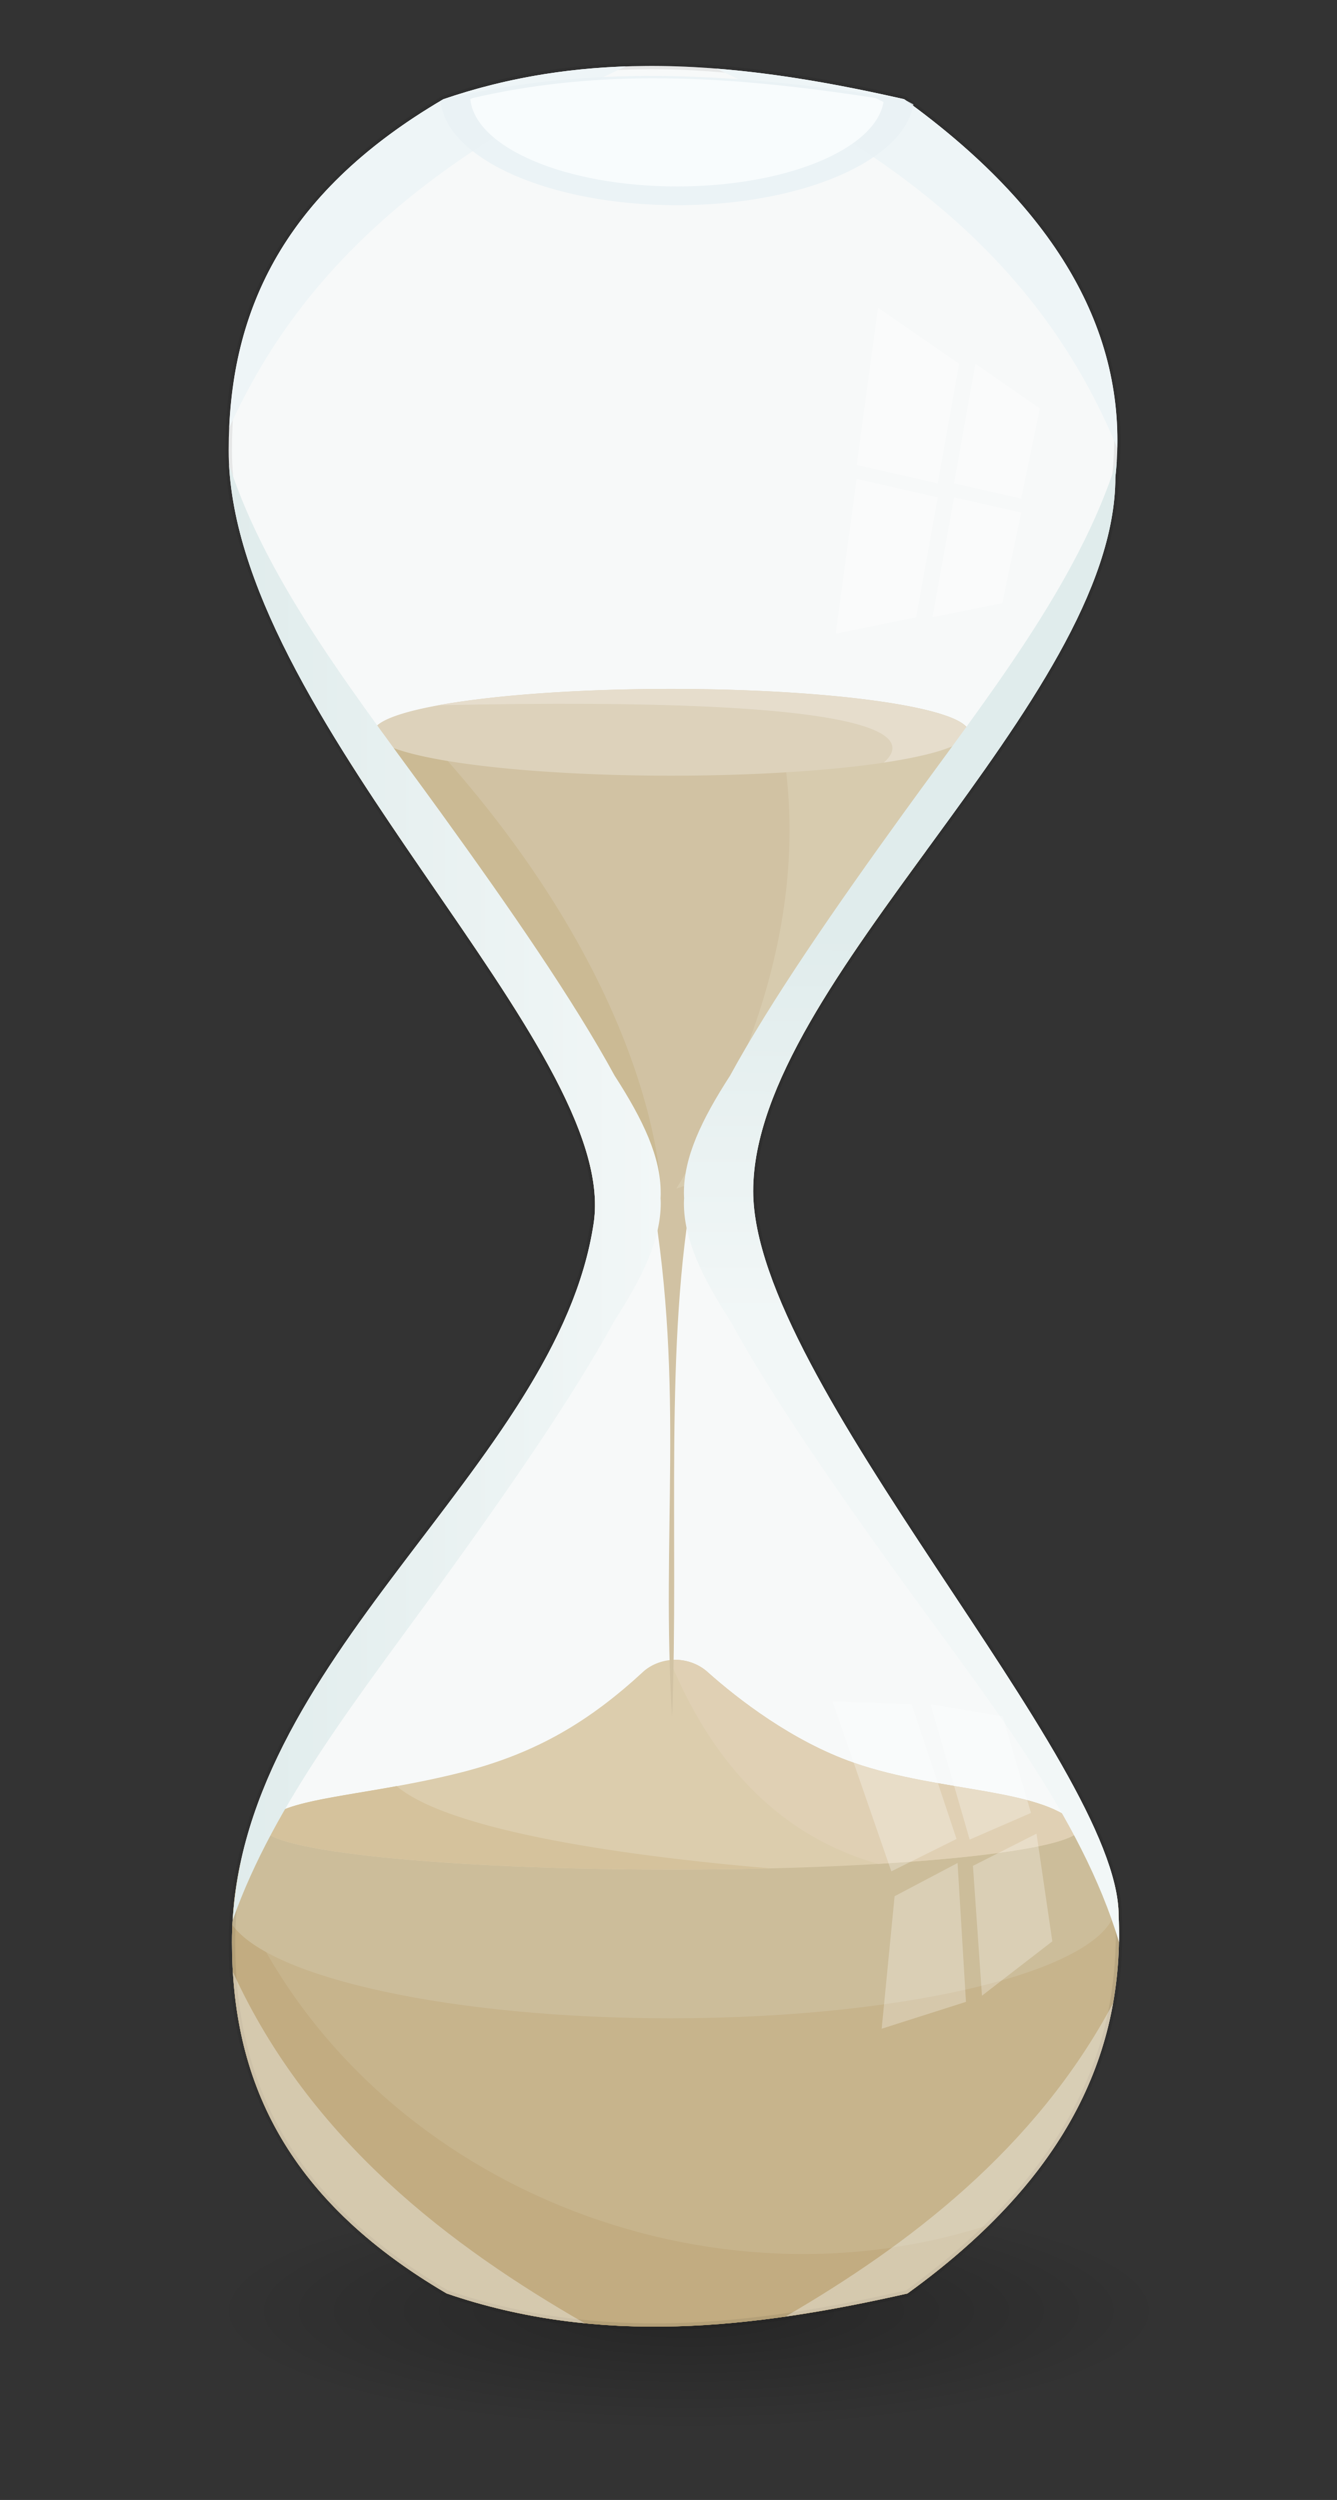 <?xml version="1.0" encoding="UTF-8"?>
<svg version="1.1" viewBox="0 0 230 430" xmlns="http://www.w3.org/2000/svg" xmlns:xlink="http://www.w3.org/1999/xlink">
<rect x="0" y="0" width="230" height="430" fill="#333333" stroke="none"/>
<defs>
<linearGradient id="a">
<stop stop-color="#e0ecec" offset="0"/>
<stop stop-color="#f2f7f7" offset="1"/>
</linearGradient>
<linearGradient id="d" x1="225.94" x2="291.72" y1="324.44" y2="324.44" gradientTransform="matrix(1.129 0 0 1.129 -1.77 -54.98)" gradientUnits="userSpaceOnUse" xlink:href="#a"/>
<linearGradient id="c" x1="321.51" x2="321.17" y1="284.92" y2="344.01" gradientTransform="matrix(1.129 0 0 1.129 -1.77 -54.98)" gradientUnits="userSpaceOnUse" xlink:href="#a"/>
<radialGradient id="b" cx="292.94" cy="496.78" r="72.731" gradientTransform="matrix(1 0 0 .25 0 372.58)" gradientUnits="userSpaceOnUse">
<stop offset="0"/>
<stop stop-opacity="0" offset="1"/>
</radialGradient>
</defs>
<g transform="translate(-213.87 -106.17)">
<path transform="matrix(1.129 0 0 1.129 1.65 -57.261)" d="m365.68 496.78a72.731 18.183 0 1 1-145.46 0 72.731 18.183 0 1 1 145.46 0z" fill="url(#b)" opacity=".268"/>
<path d="m324.82 117.52c-11.561 0.094-23.119 1.75-34.677 5.715-28.238 16.547-36.935 37.339-36.935 60.393 0 45.573 67.376 102.3 62.792 132.91-6.31 42.151-62.227 75.004-62.227 123.72 0 23.055 8.696 43.846 36.935 60.393 26.417 9.063 52.849 6.008 79.266 0 28.228-20.381 37.286-42.281 36.335-65.015 0-26.249-62.875-91.895-62.875-124.6 0-36.163 62.311-84.098 62.311-122.79 2.487-22.617-8.107-44.634-36.335-65.015-14.86-3.379-29.726-5.835-44.59-5.715z" fill="#f7fafa"/>
<path d="m259.88 427.85-5.397 2.928c-0.026 0.176-0.046 0.353-0.07 0.529-0.084 0.6-0.179 1.194-0.247 1.799-0.016 0.14-0.02 0.283-0.035 0.423-0.078 0.739-0.123 1.476-0.176 2.222-0.05 0.699-0.114 1.411-0.141 2.117-2e-3 0.047 2e-3 0.094 0 0.141-0.027 0.753-0.035 1.498-0.035 2.258 0 23.055 8.696 43.846 36.935 60.393 26.417 9.063 52.849 6.008 79.266 0 0.882-0.637 1.73-1.265 2.575-1.905 12.674-9.598 21.208-19.518 26.528-29.703 0.355-0.679 0.697-1.365 1.023-2.046 4.896-10.219 6.654-20.704 6.209-31.361 0-0.863-0.08-1.771-0.212-2.716l-36.546-2.258-109.67-2.822z" fill="#b9a06d"/>
<path d="m254.41 431.24c-3e-3 0.023 3e-3 0.048 0 0.071-0.084 0.6-0.179 1.194-0.247 1.799-0.016 0.14-0.02 0.283-0.035 0.423-0.078 0.739-0.123 1.476-0.176 2.222-0.05 0.699-0.114 1.411-0.141 2.117-2e-3 0.047 2e-3 0.094 0 0.141-0.027 0.753-0.035 1.498-0.035 2.258 0 23.055 8.696 43.846 36.935 60.393 26.417 9.063 52.849 6.008 79.266 0 0.882-0.637 1.73-1.265 2.575-1.905 4.33-3.279 8.17-6.596 11.571-9.948-50.143 16.447-109.37-8.332-129.71-57.571z" fill="#b2965e"/>
<path d="m329.19 414.06c-20.252 0-38.646 2.004-52.35 5.292l-16.897-0.212-4.762 7.655c-0.719 3.412-1.171 6.907-1.341 10.477 6.603 9.129 37.816 16.051 75.351 16.051 42.338 0 76.656-8.8 76.656-19.649 0-0.818-0.221-1.607-0.6-2.399l0.564-0.07c-0.098-0.475-0.227-0.954-0.353-1.446l-6.42-8.89-12.276-0.141c-14.049-4.092-34.631-6.667-57.571-6.667z" fill="#c0ac7f"/>
<path d="m329.97 391.66c-1.946 0.016-3.864 0.702-5.292 1.905-9.318 8.627-18.422 14.129-31.326 17.427-17.518 4.478-33.202 4.315-34.042 9.595 0 3.962 31.408 7.161 70.165 7.161s70.2-3.199 70.2-7.161c-5.745-6.984-23.767-5.924-39.016-11.253-10.498-3.668-19.849-10.917-25.011-15.522-1.481-1.365-3.571-2.167-5.679-2.152z" fill="#d4c198"/>
<path d="m329.97 391.66c-0.293 2e-3 -0.592 0.038-0.882 0.071 8.572 20.855 21.675 31.03 35.841 35.03 20.754-1.242 34.747-3.535 34.747-6.173-5.745-6.984-23.767-5.924-39.016-11.253-10.498-3.668-19.849-10.917-25.011-15.522-1.481-1.365-3.571-2.167-5.679-2.152z" fill="#d9c5a0"/>
<path d="m282.88 230.69-9.666 5.221c19.298 30.786 45.272 60.64 42.861 80.148l1.87 3.351 19.332-3.634 6.985-12.312c3.299-15.647 15.895-33.091 28.821-50.798l8.572-15.098-4.057-6.879h-94.717z" fill="#c6b38a"/>
<path d="m347.71 230.69c8.166 36.627-10.759 70.715-22.365 87.345l11.923-2.258 6.985-12.312c3.299-15.647 15.895-33.091 28.821-50.798l8.572-15.098-4.057-6.879h-29.879z" fill="#cebe99"/>
<path d="m282.88 230.69-9.666 5.221c16.682 26.613 38.356 52.508 42.367 71.647l12.029 4.198s0.255-36.002-42.543-81.065h-2.187z" fill="#bea877"/>
<path transform="matrix(1.116 0 0 2.457 3.089 -394.5)" d="m338.21 255.04a45.893 3.036 0 1 1-91.786 0 45.893 3.036 0 1 1 91.786 0z" fill="#d5c7a9"/>
<path d="m329.23 224.66c-16.222 0-30.658 1.107-40.039 2.822 79.377-1.739 81.443 5.681 76.726 9.842 8.964-1.343 14.499-3.2 14.499-5.221 0-4.119-22.909-7.443-51.186-7.443z" fill="#e1d6c0"/>
<path d="m326.07 311.95c5.617 33.196 1.475 58.467 3.421 89.514 1.194-30.646-1.435-64.159 3.726-91.829z" fill="#c6b38a"/>
<path d="m282.1 413.39c-12.48 2.262-22.136 3.092-22.789 7.196 0 3.962 31.408 7.161 70.165 7.161 5.847 0 11.502-0.074 16.933-0.212-17.915-1.493-54.083-5.512-64.309-14.146z" fill="#cbb381"/>
<path d="m324.82 117.52c-11.561 0.094-23.119 1.75-34.677 5.715-28.238 16.547-36.935 37.339-36.935 60.393 0 45.573 67.376 102.3 62.792 132.91-6.31 42.151-62.227 75.004-62.227 123.72 0 23.055 8.696 43.846 36.935 60.393 26.417 9.063 52.849 6.008 79.266 0 28.228-20.381 37.286-42.281 36.335-65.015 0-26.249-62.875-91.895-62.875-124.6 0-36.163 62.311-84.098 62.311-122.79 2.487-22.617-8.107-44.634-36.335-65.015-14.86-3.379-29.726-5.835-44.59-5.715z" fill="#f7fafa" fill-opacity=".227" stroke="#000" stroke-opacity=".074" stroke-width="1.129px"/>
<path d="m253.28 186.1c2.33 45.137 67.223 100.38 62.722 130.45-6.142 41.029-59.262 73.253-62.087 119.87 7.104-20.184 22.135-39.013 35.876-58.03 11.676-16.159 22.655-32.006 29.738-44.978 4.999-7.727 8.008-14.133 8.008-20.319 0-0.277-0.019-0.557-0.035-0.847 0.017-0.293 0.035-0.601 0.035-0.882 0-6.158-2.981-12.5-7.937-20.178-7.081-12.994-18.094-28.906-29.809-45.119-14.18-19.625-29.712-39.051-36.511-59.97z" fill="url(#d)"/>
<path d="m405.99 185.43c-6.681 21.177-22.39 40.805-36.723 60.64-11.714 16.212-22.728 32.124-29.809 45.119-4.957 7.678-7.937 14.02-7.937 20.178 0 0.281 0.019 0.588 0.035 0.882-0.016 0.29-0.035 0.569-0.035 0.847 0 6.187 3.009 12.592 8.008 20.319 7.083 12.971 18.062 28.818 29.738 44.978 14.603 20.21 30.656 40.204 37.111 61.84 0.029-1.52-7e-3 -3.059-0.071-4.586 0-26.249-62.863-91.89-62.863-124.6 0-36.163 62.298-84.103 62.298-122.8 0.104-0.942 0.189-1.882 0.247-2.822z" fill="url(#c)"/>
<path d="m253.95 445.38c1.255 21.015 10.623 39.964 36.758 55.278 7.914 2.715 15.825 4.329 23.741 5.115-22.932-13.182-47.22-31.356-60.499-60.393zm151.41 5.327c-13.422 25.205-35.356 41.683-56.337 53.903 6.983-1.006 13.973-2.363 20.954-3.951 21.936-15.838 32.301-32.6 35.382-49.952z" fill="#f7f8f8" fill-opacity=".379"/>
<path d="m321.54 117.59c-10.468 0.358-20.931 2.054-31.396 5.644-26.632 15.606-35.863 34.983-36.829 56.478 10.158-22.305 28.38-43.607 68.225-62.122zm15.557 0.388c41.358 19.395 59.184 41.8 68.966 65.226 0.475-20.845-10.527-41.107-36.652-59.97-10.768-2.449-21.541-4.406-32.313-5.256z" fill="#eef5f7"/>
<path d="m324.82 119.23c-11.561 0.066-23.119 1.241-34.677 4.053-0.172 0.072-0.323 0.153-0.494 0.225 0.954 9.993 18.806 17.962 40.709 17.962 21.469 0 39.051-7.647 40.639-17.361-0.525-0.276-1.05-0.55-1.587-0.826-14.86-2.397-29.726-4.138-44.59-4.053z" fill="#e8f1f5" fill-opacity=".808"/>
<path d="m325.51 119.64c-10.102 0.055-20.203 1.038-30.302 3.39-0.151 0.06-0.282 0.128-0.432 0.188 0.834 8.358 16.433 15.023 35.573 15.023 18.761 0 34.124-6.396 35.512-14.521-0.458-0.231-0.918-0.46-1.387-0.69-12.985-2.004-25.976-3.461-38.964-3.39z" fill="#fbfdfe" fill-opacity=".808"/>
<g transform="matrix(1.129 0 0 1.129 -1.77 -54.98)" fill="#fff" fill-opacity=".266">
<path d="m326.81 427.84 9.938-4.938c-2.281-6.844-4.562-13.688-6.844-20.531-4.021-0.146-8.042-0.292-12.062-0.438 2.99 8.635 5.979 17.271 8.969 25.906zm11.94-4.84 9.344-4.062c-1.438-4.906-2.875-9.812-4.312-14.719-3.667-0.615-7.333-1.229-11-1.844 1.99 6.875 3.979 13.75 5.969 20.625zm0.5 4c0.458 6.594 0.917 13.188 1.375 19.781 3.573-2.76 7.146-5.521 10.719-8.281-0.802-5.469-1.604-10.938-2.406-16.406l-9.688 4.906zm-11.938 4.625-1.969 20.188c4.281-1.365 8.562-2.729 12.844-4.094-0.427-7.052-0.854-14.104-1.281-21.156-3.198 1.688-6.396 3.375-9.594 5.062z" fill="#fff" fill-opacity=".266"/>
</g>
<g transform="matrix(1.129 0 0 -1.129 -1.2 669.42)" fill="#fff" fill-opacity=".409">
<path d="m346.09 422.94-10.219 2.312 3.25 18.219 9.812-6.812-2.844-13.719z"/>
<path d="m333.38 425.25-12.344 2.812 3.25 23.938 12.344-8.531-3.25-18.219z"/>
<path d="m317.84 402.36 3.188 23.562 12.344-2.812-3.281-18.25-12.25-2.5z"/>
<path d="m332.59 404.86 3.281 18.25 10.219-2.312-2.875-13.781-10.625-2.156z"/>
</g>
</g>
</svg>
